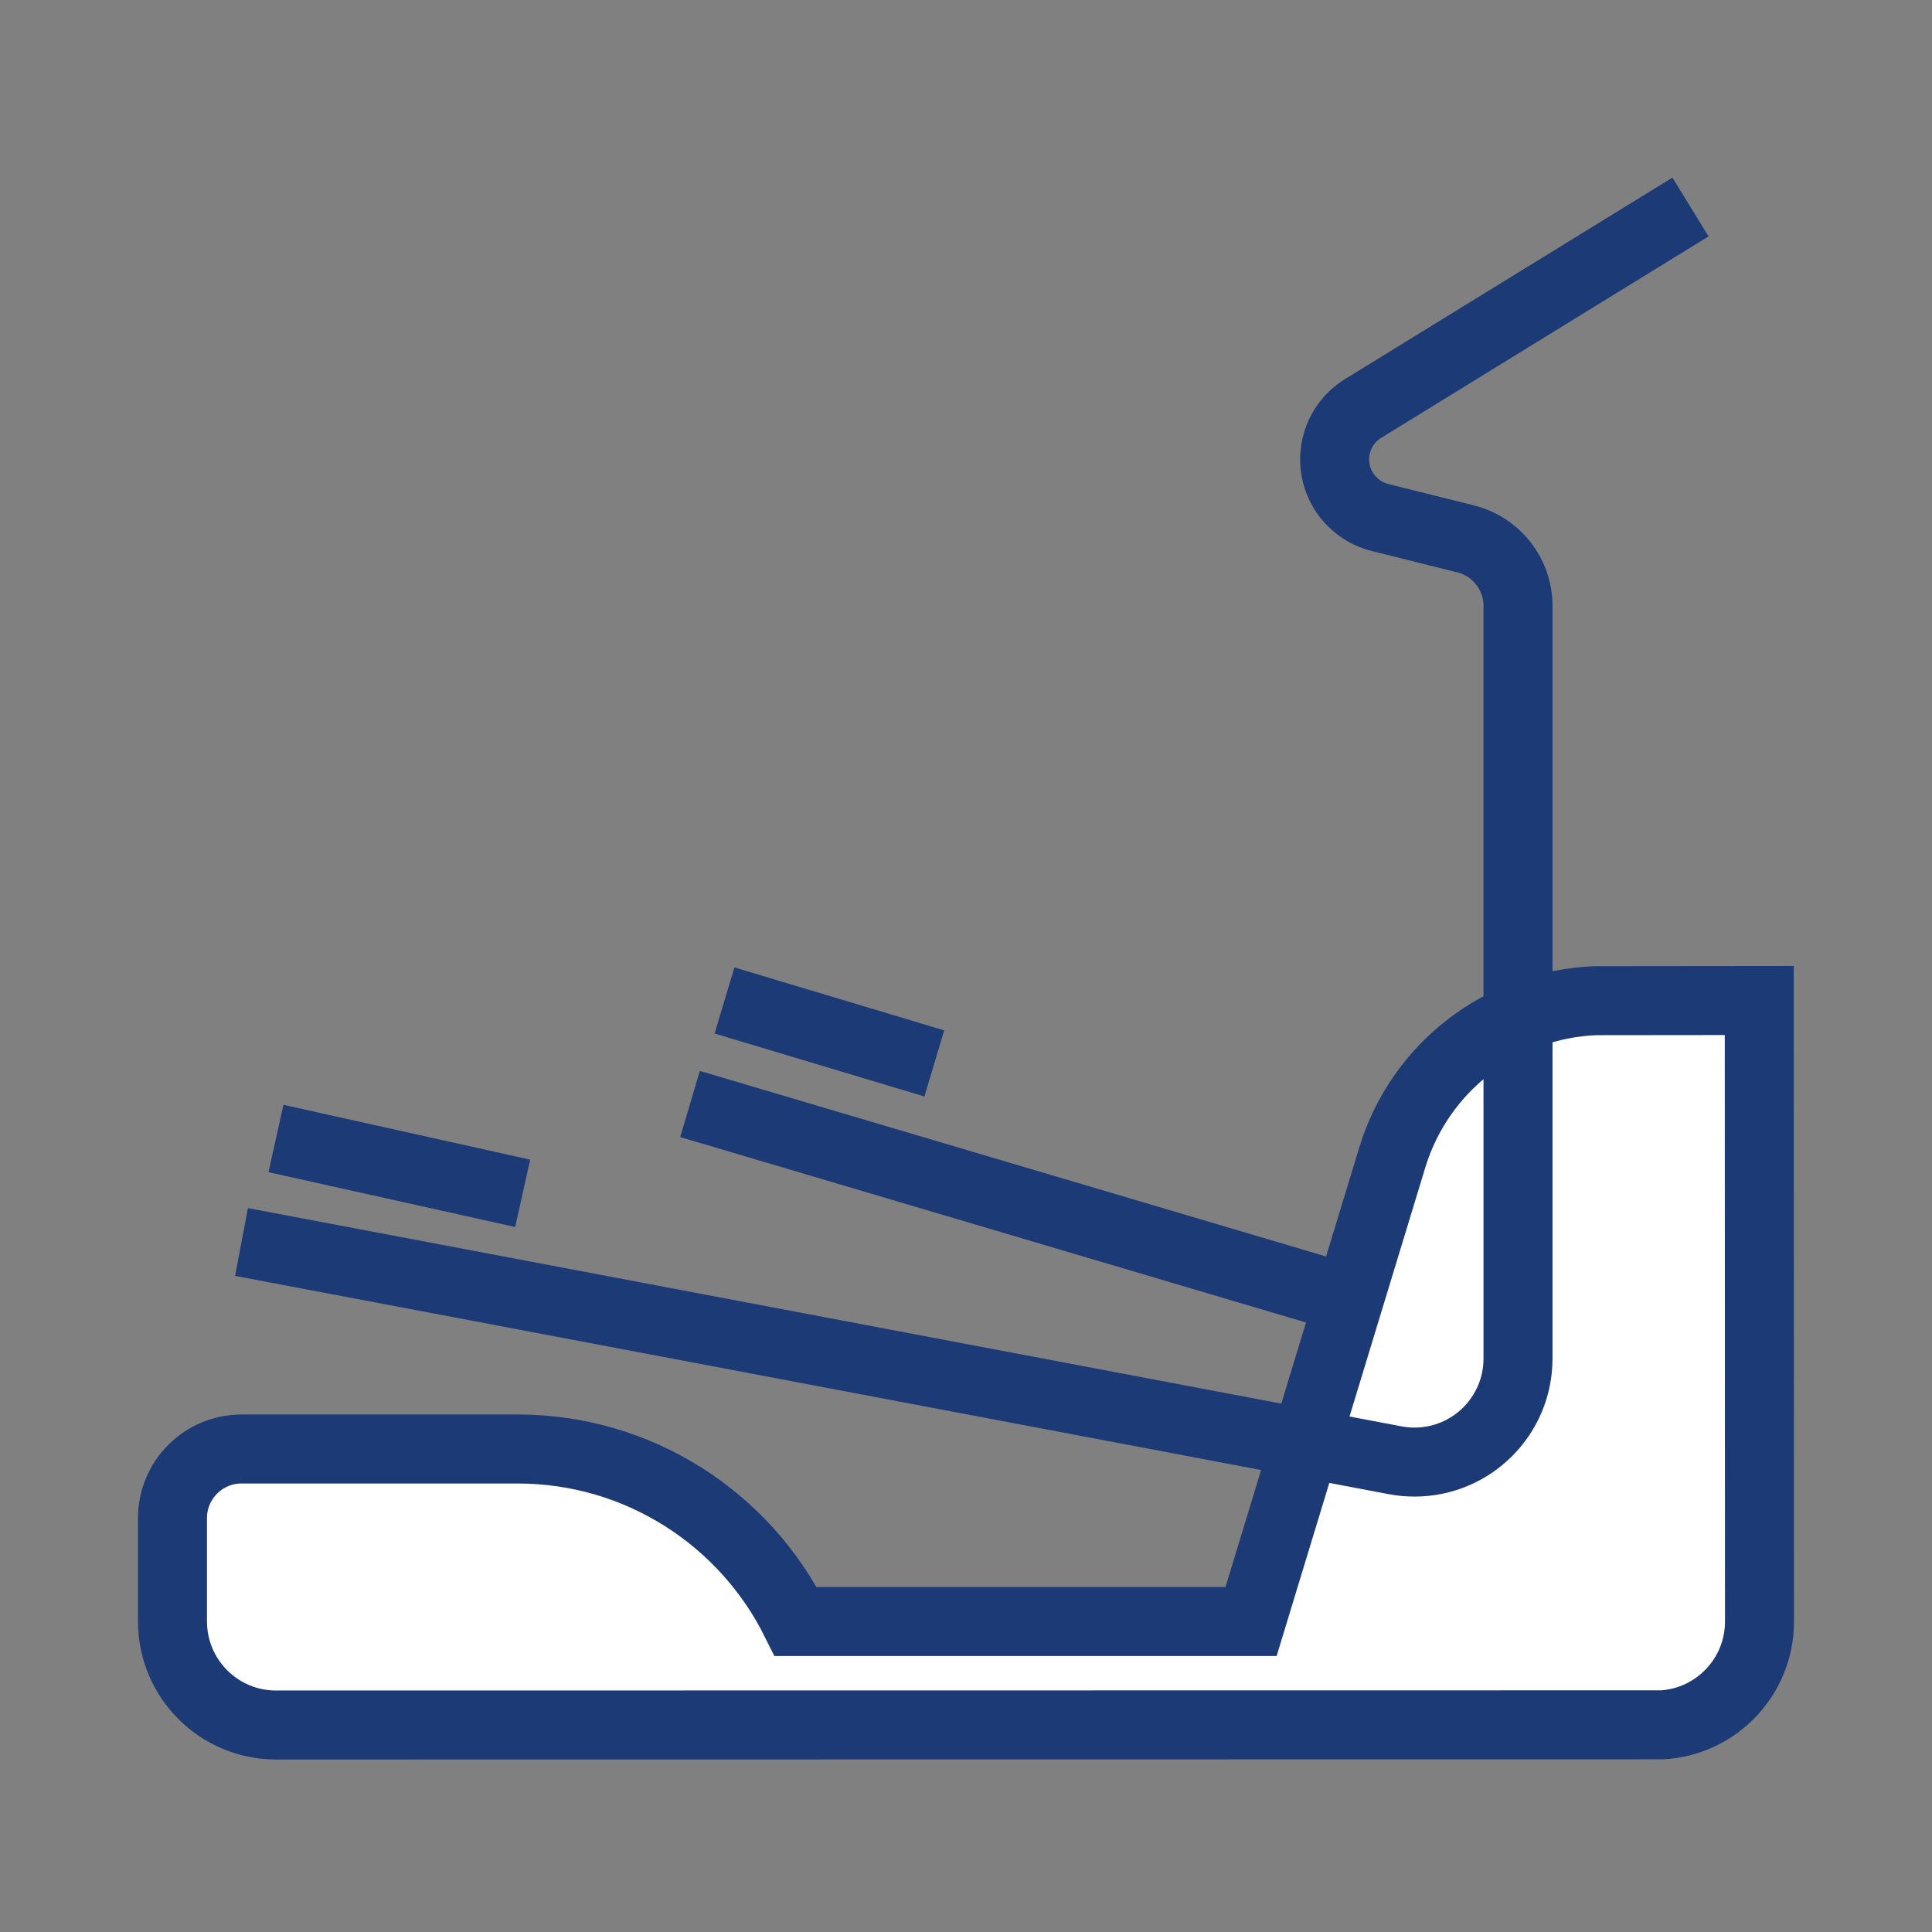 <svg xmlns="http://www.w3.org/2000/svg" width="56" height="56" viewBox="0 0 56 56">
  <rect x="0" y="0" width="56" height="56" fill="#808080" stroke="none"/>
  <g fill="none" fill-rule="evenodd">
    <line x1="20" x2="47" y1="32" y2="40" stroke="#1C3A75" stroke-width="2"/>
    <line x1="24.953" x2="23.128" y1="26.872" y2="32.953" stroke="#1C3A75" stroke-width="2" transform="rotate(-90 24.04 29.912)"/>
    <path fill="#FFF" stroke="#1C3A75" stroke-width="2" d="M50.993,29 L51,47 C51,47.801 50.686,48.529 50.174,49.067 C49.665,49.603 48.96,49.951 48.173,49.995 L48.173,49.995 L8,50 C7.172,50 6.422,49.664 5.879,49.121 C5.336,48.578 5,47.828 5,47 L5,47 L5,44 C5,43.448 5.224,42.948 5.586,42.586 C5.948,42.224 6.448,42 7,42 L7,42 L15,42 C18.534,42 21.592,44.037 23.065,47 L23.065,47 L36.263,47 L40.355,33.553 C40.755,32.239 41.549,31.127 42.585,30.331 C43.619,29.536 44.893,29.056 46.255,29.005 L46.255,29.005 L50.993,29 Z"/>
    <path stroke="#1C3A75" stroke-width="2" d="M49,6 L39.511,11.839 C38.695,12.341 38.441,13.41 38.943,14.226 C39.181,14.612 39.56,14.89 40,15 L42.485,15.621 C43.375,15.844 44,16.644 44,17.562 L44,39.379 C44,41.036 42.657,42.379 41,42.379 C40.813,42.379 40.626,42.362 40.442,42.327 L7,36 L7,36"/>
    <line x1="12.37" x2="10.781" y1="30.219" y2="37.37" stroke="#1C3A75" stroke-width="2" transform="rotate(-90 11.575 33.795)"/>
  </g>
</svg>
